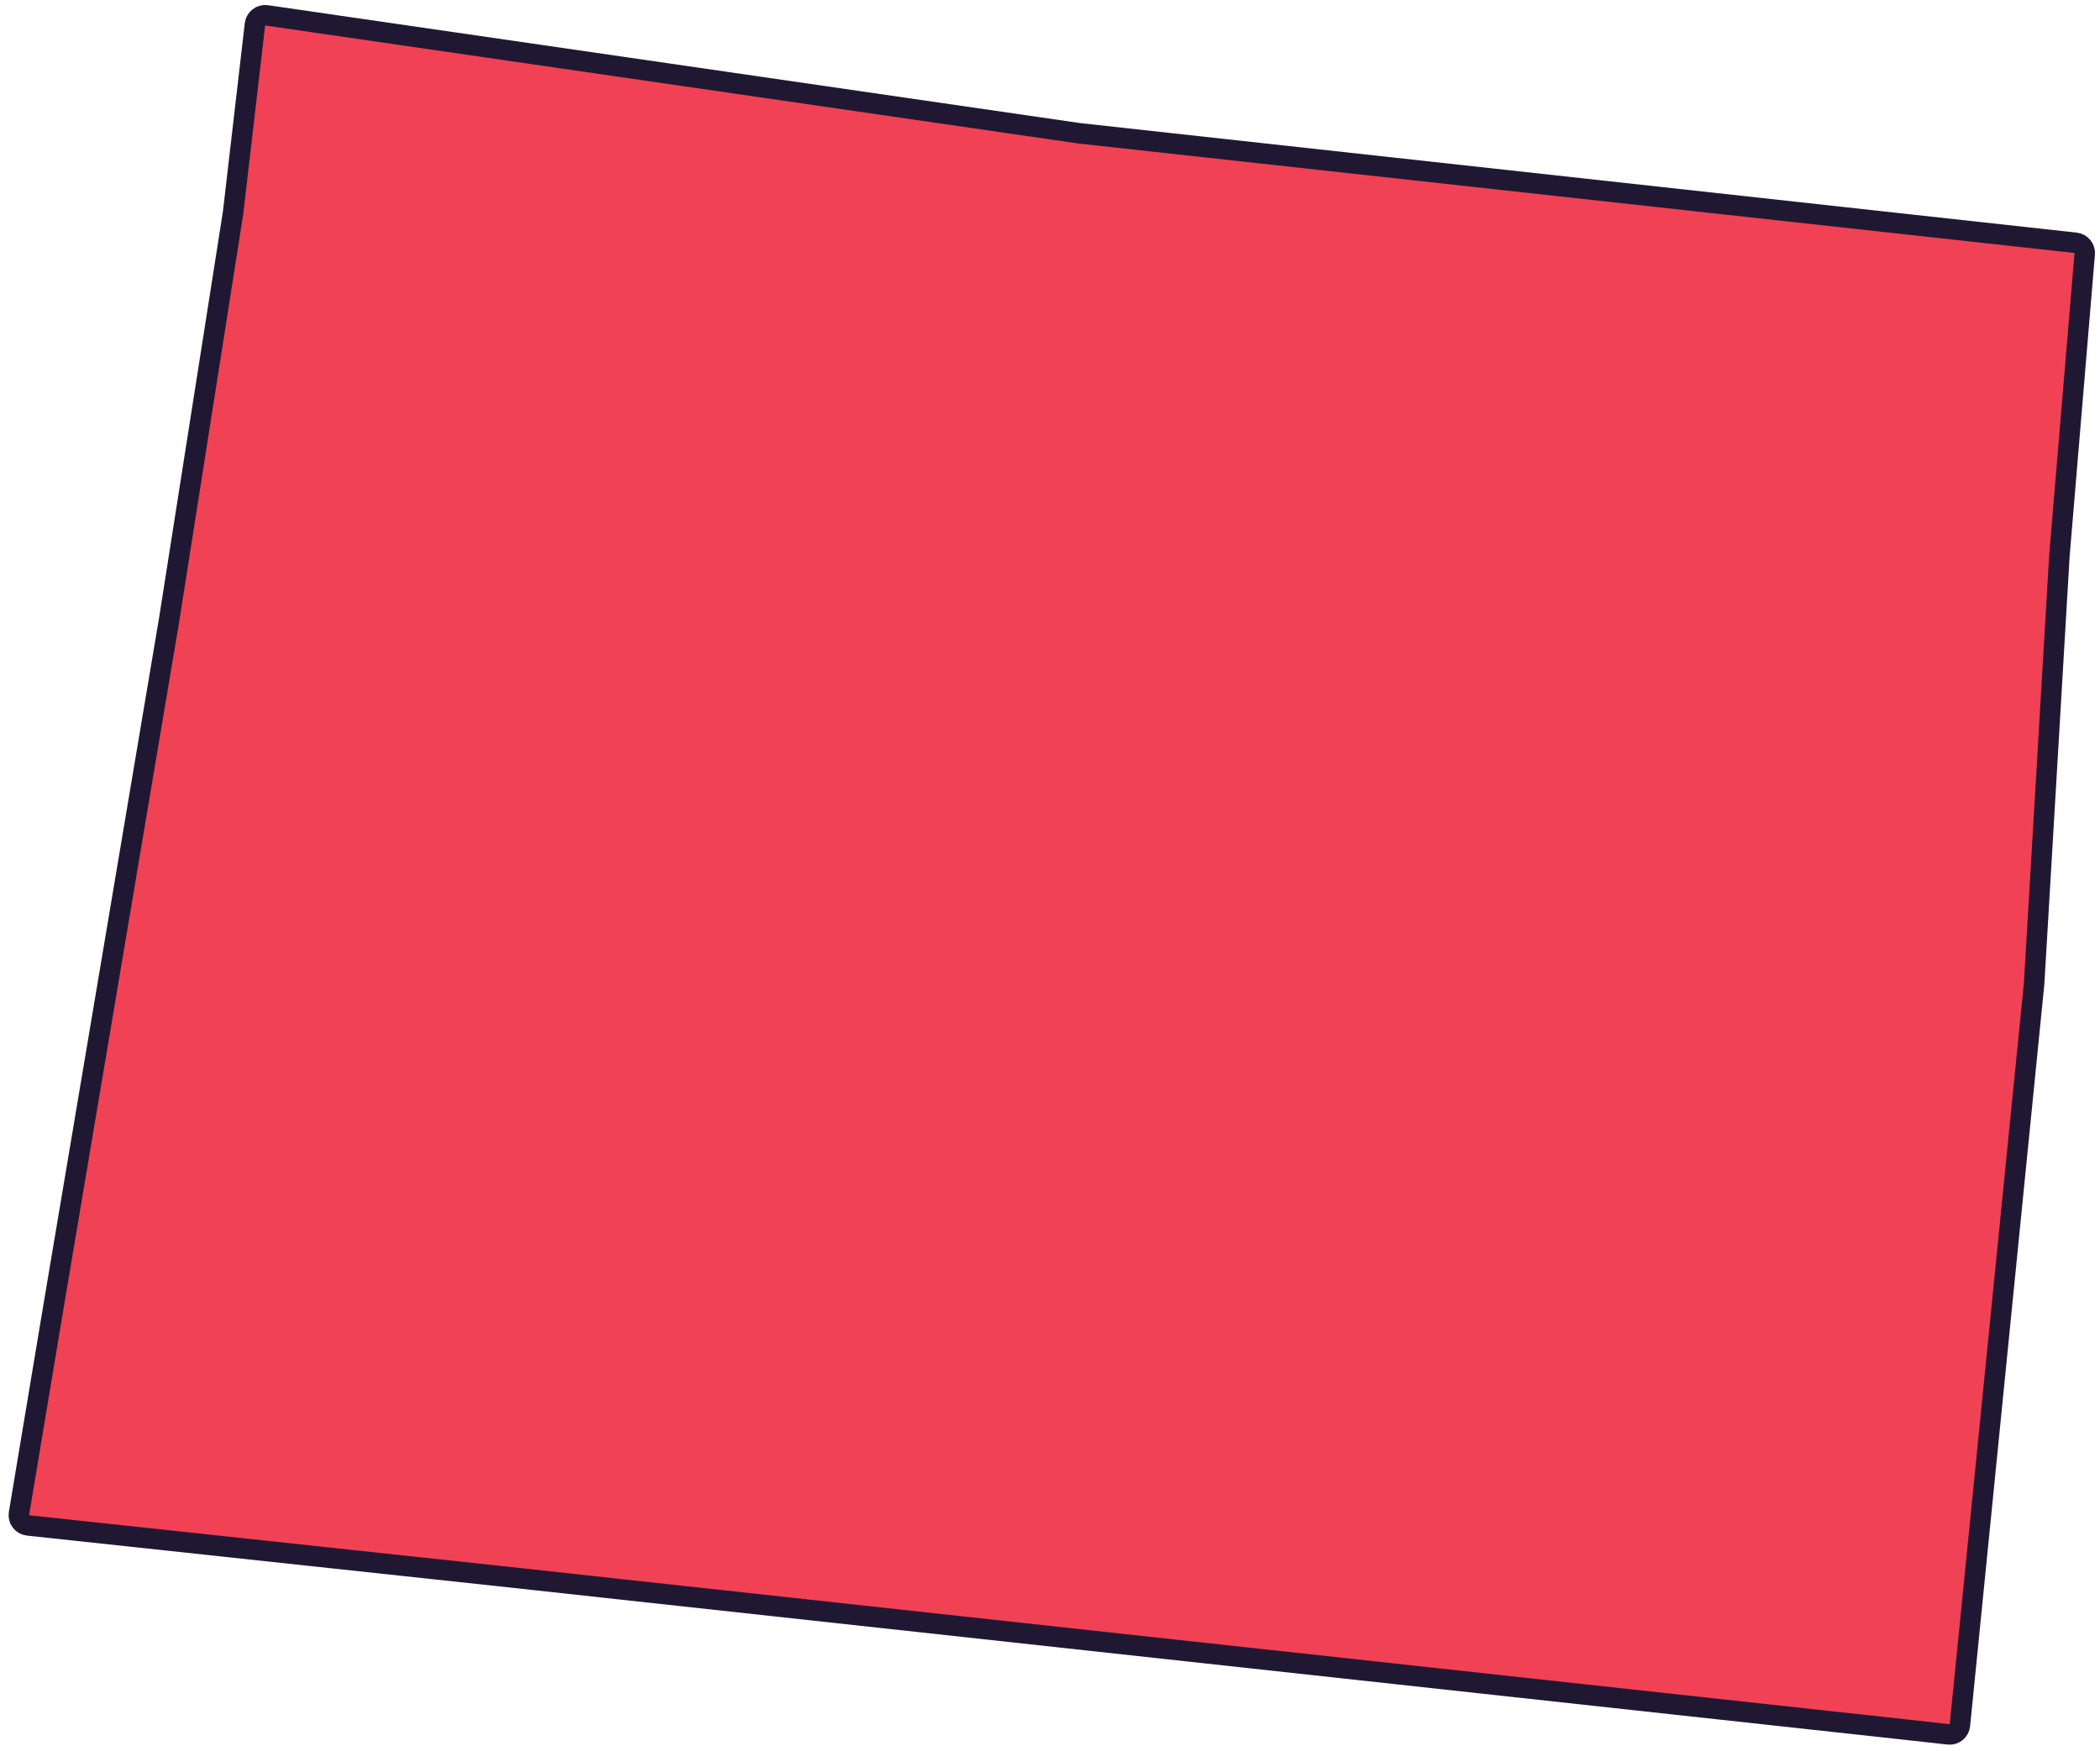 <?xml version="1.0" encoding="UTF-8"?> <svg xmlns="http://www.w3.org/2000/svg" width="205" height="171" viewBox="0 0 205 171" fill="none"><path d="M198.568 96.051C198.569 96.045 198.569 96.038 198.57 96.032C198.57 96.025 198.571 96.018 198.571 96.011L201.04 54.228L203.508 24.786C203.553 24.246 203.159 23.768 202.62 23.708L105.353 13.015L26.027 1.499C25.76 1.46 25.488 1.531 25.274 1.696C25.06 1.86 24.921 2.105 24.89 2.373L22.753 20.782L16.501 60.578L16.5 60.583L5.144 128.037L5.144 128.039L1.852 147.785C1.806 148.056 1.875 148.334 2.041 148.554C2.208 148.773 2.457 148.914 2.731 148.943L48.656 153.88L48.657 153.88L185.775 168.853L185.777 168.854L190.22 169.347C190.485 169.377 190.751 169.299 190.959 169.131C191.167 168.963 191.298 168.718 191.325 168.453L198.568 96.051Z" fill="#F04254" stroke="#201833" stroke-width="2" stroke-linejoin="round"></path></svg> 